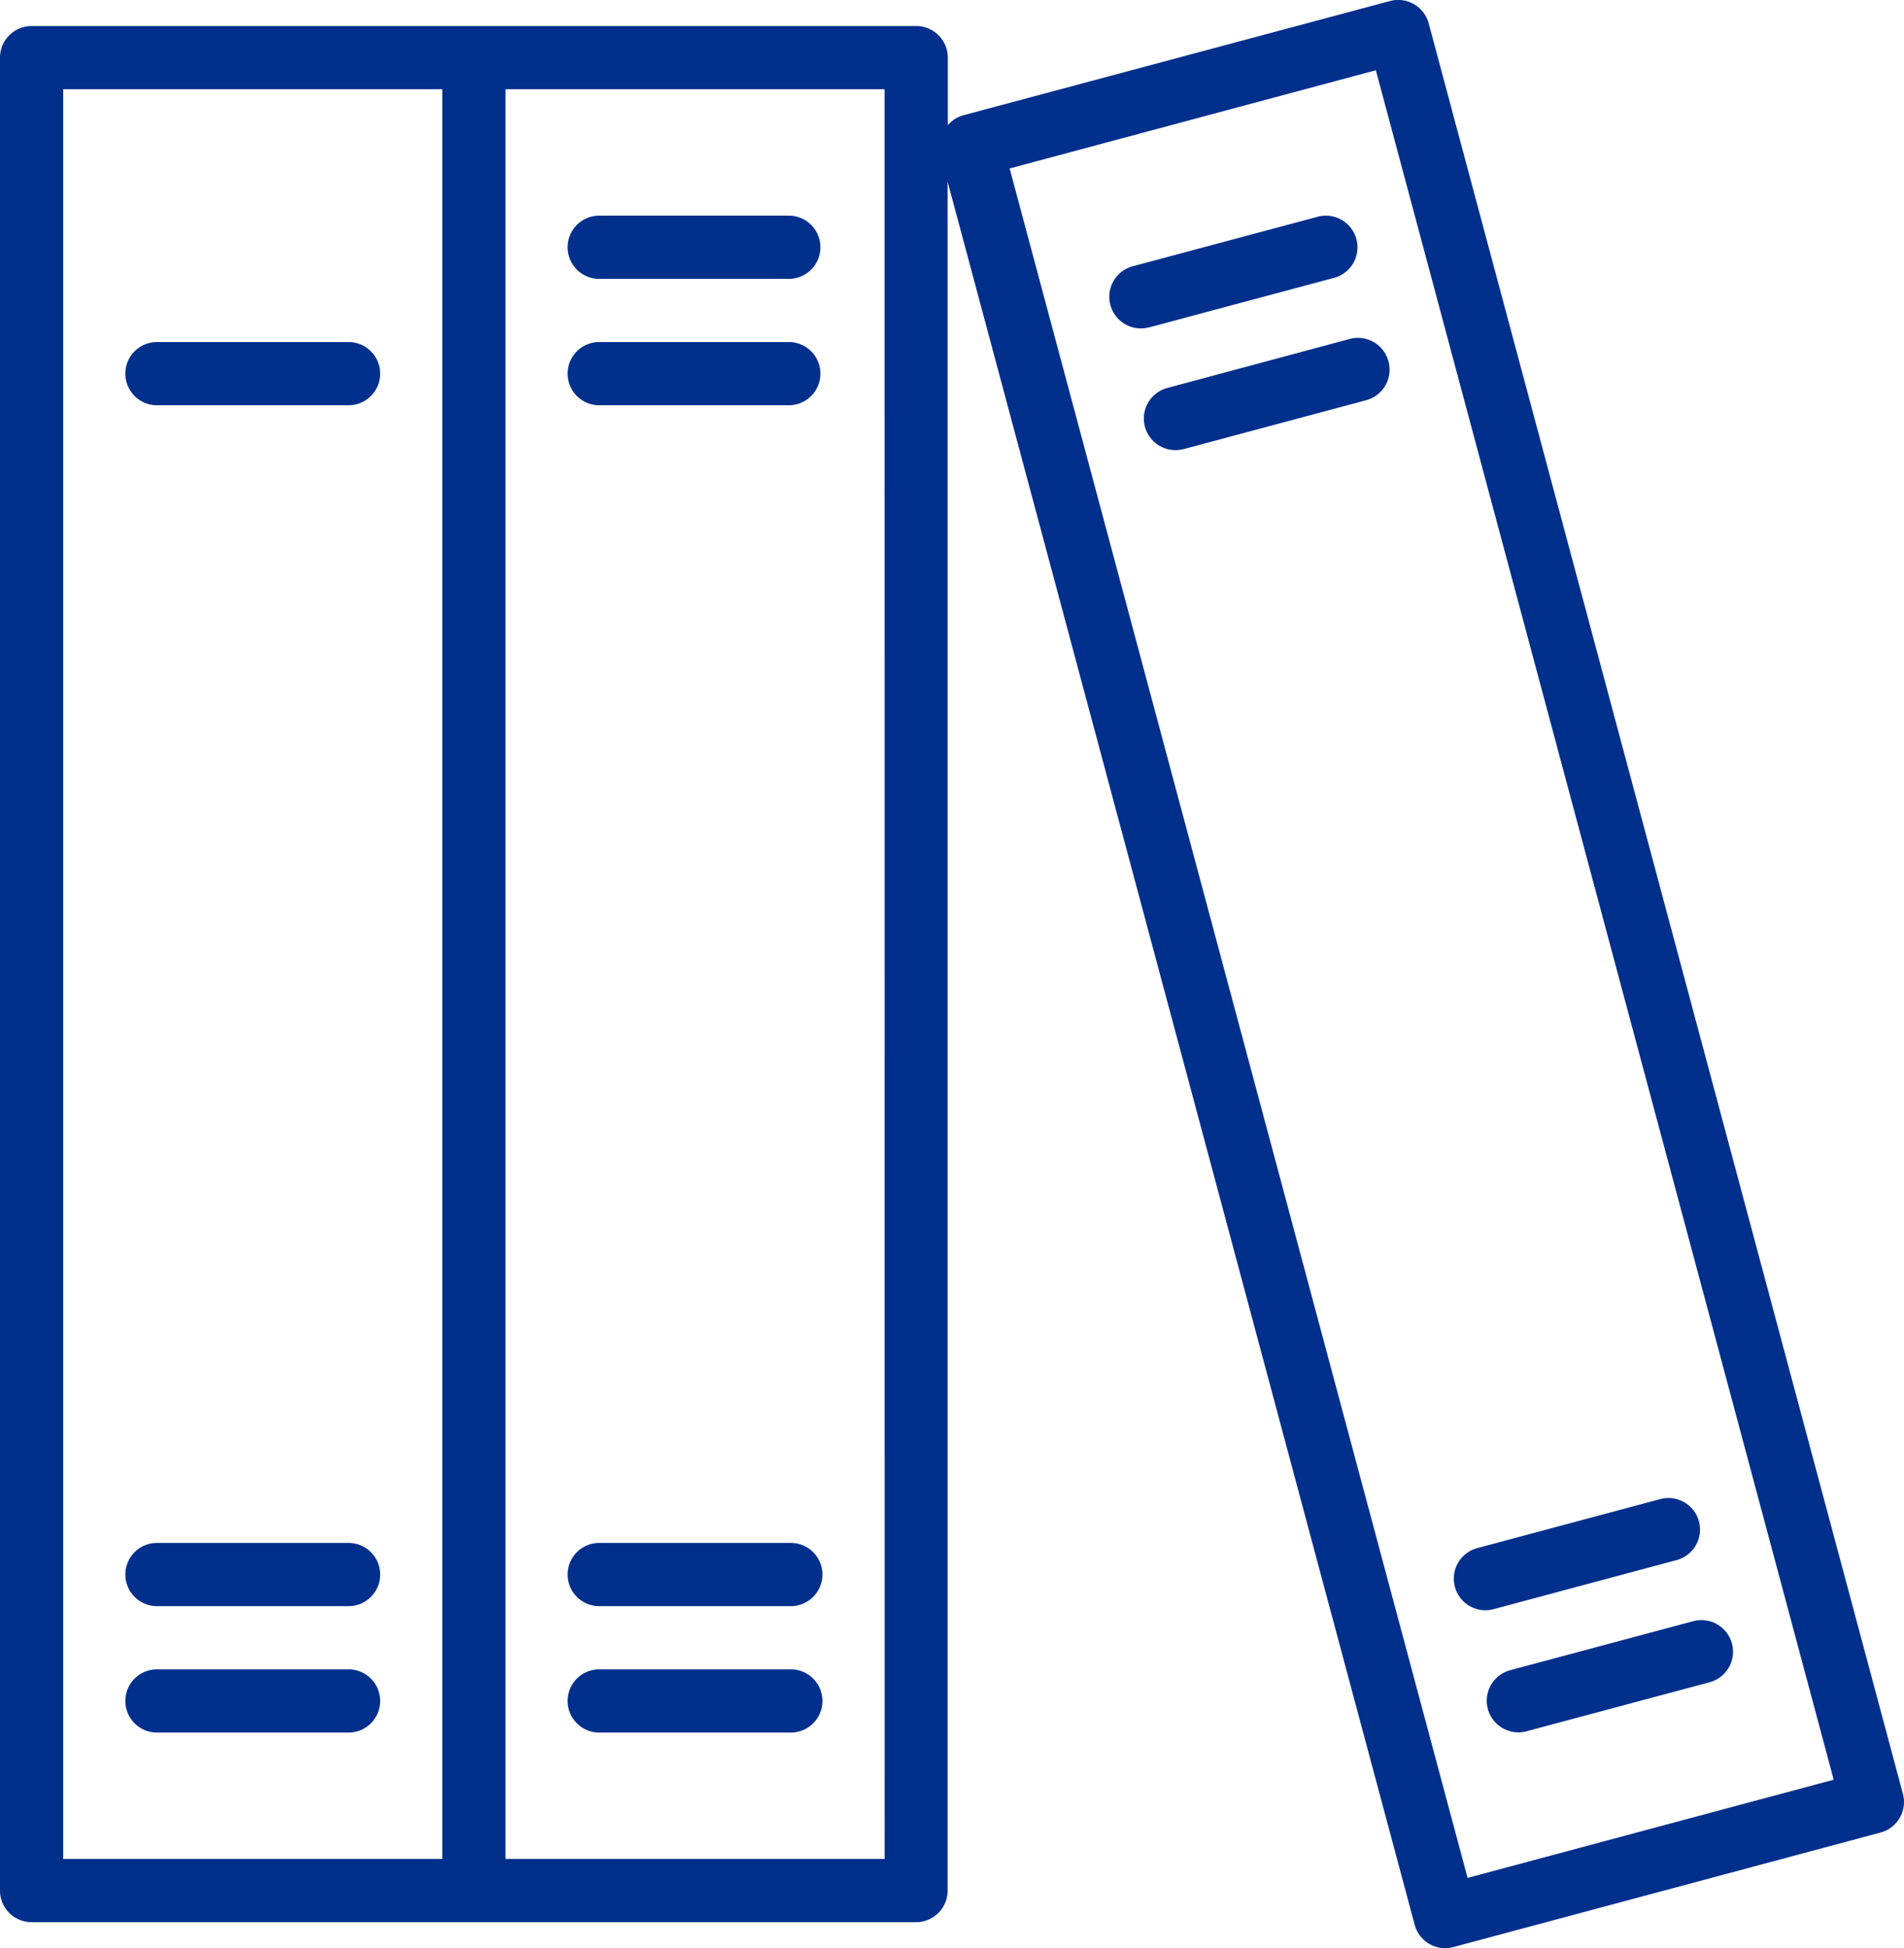 <svg xmlns="http://www.w3.org/2000/svg" xmlns:xlink="http://www.w3.org/1999/xlink" id="icon1" width="59.4" height="60.761" viewBox="0 0 59.4 60.761">
  <defs fill="#000000">
    <linearGradient id="linear-gradient" x1="0.5" x2="0.5" y2="1" gradientUnits="objectBoundingBox" fill="#000000">
      <stop offset="0" stop-color="#9f78ff" fill="#000000"/>
      <stop offset="1" stop-color="#f067ff" fill="#000000"/>
    </linearGradient>
  </defs>
  <g id="Group_351" data-name="Group 351" transform="translate(0 0)">
    <g id="Group_350" data-name="Group 350" transform="translate(0 0)">
      <path id="Path_362" data-name="Path 362" d="M64.889,55.95v0L50.094.73a.986.986,0,0,0-1.2-.7L35.558,3.6a.962.962,0,0,0-.467.308V1.8A.986.986,0,0,0,34.1.812H6.508a.986.986,0,0,0-.986.986V58.963a.986.986,0,0,0,.986.986H34.1a.986.986,0,0,0,.986-.986V5.669L49.656,60.03a.986.986,0,0,0,.952.73,1.021,1.021,0,0,0,.252-.034l13.328-3.572A.986.986,0,0,0,64.889,55.95ZM19.321,57.977H7.493V2.783H19.321Zm13.8,0H21.292V2.783H33.119Zm18.186.591L37.02,5.254,48.445,2.191,62.729,55.506Z" transform="translate(-5.522 0)" fill="#002f8c"/>
    </g>
  </g>
  <g id="Group_355" data-name="Group 355" transform="translate(3.942 10.668)">
    <g id="Group_354" data-name="Group 354" transform="translate(0)">
      <path id="Path_364" data-name="Path 364" d="M44.421,86.589H38.508a.986.986,0,1,0,0,1.971h5.914a.986.986,0,1,0,0-1.971Z" transform="translate(-37.522 -86.589)" fill="#002f8c"/>
    </g>
  </g>
  <g id="Group_357" data-name="Group 357" transform="translate(17.741 6.726)">
    <g id="Group_356" data-name="Group 356">
      <path id="Path_365" data-name="Path 365" d="M156.421,54.589h-5.914a.986.986,0,1,0,0,1.971h5.914a.986.986,0,0,0,0-1.971Z" transform="translate(-149.522 -54.589)" fill="#002f8c"/>
    </g>
  </g>
  <g id="Group_359" data-name="Group 359" transform="translate(17.741 10.668)">
    <g id="Group_358" data-name="Group 358">
      <path id="Path_366" data-name="Path 366" d="M156.421,86.589h-5.914a.986.986,0,1,0,0,1.971h5.914a.986.986,0,0,0,0-1.971Z" transform="translate(-149.522 -86.589)" fill="#002f8c"/>
    </g>
  </g>
  <g id="Group_361" data-name="Group 361" transform="translate(34.63 6.726)">
    <g id="Group_360" data-name="Group 360">
      <path id="Path_367" data-name="Path 367" d="M294.3,55.347a.986.986,0,0,0-1.188-.729l-.051.014-5.717,1.53a.986.986,0,1,0,.5,1.907l.009,0,5.718-1.531A.986.986,0,0,0,294.3,55.347Z" transform="translate(-286.608 -54.591)" fill="#002f8c"/>
    </g>
  </g>
  <g id="Group_363" data-name="Group 363" transform="translate(35.659 10.54)">
    <g id="Group_362" data-name="Group 362">
      <path id="Path_368" data-name="Path 368" d="M302.618,86.285a.986.986,0,0,0-1.207-.7h0L295.7,87.119a.986.986,0,0,0,.5,1.907l.009,0,5.717-1.531A.986.986,0,0,0,302.618,86.285Z" transform="translate(-294.96 -85.554)" fill="#002f8c"/>
    </g>
  </g>
  <g id="Group_365" data-name="Group 365" transform="translate(45.353 46.719)">
    <g id="Group_364" data-name="Group 364">
      <path id="Path_369" data-name="Path 369" d="M381.293,379.932a.986.986,0,0,0-1.2-.694l-5.717,1.531a.986.986,0,0,0,.255,1.938h0a1,1,0,0,0,.255-.034l5.712-1.531A.986.986,0,0,0,381.293,379.932Z" transform="translate(-373.644 -379.205)" fill="#002f8c"/>
    </g>
  </g>
  <g id="Group_367" data-name="Group 367" transform="translate(46.381 50.527)">
    <g id="Group_366" data-name="Group 366">
      <path id="Path_370" data-name="Path 370" d="M389.638,410.844a.986.986,0,0,0-1.2-.694l-5.718,1.531a.986.986,0,0,0,.255,1.938.95.95,0,0,0,.255-.034l5.717-1.53A.986.986,0,0,0,389.638,410.844Z" transform="translate(-381.988 -410.117)" fill="#002f8c"/>
    </g>
  </g>
  <g id="Group_369" data-name="Group 369" transform="translate(17.741 48.121)">
    <g id="Group_368" data-name="Group 368">
      <path id="Path_371" data-name="Path 371" d="M156.421,390.589h-5.914a.986.986,0,1,0,0,1.971h5.914a.986.986,0,1,0,0-1.971Z" transform="translate(-149.522 -390.589)" fill="#002f8c"/>
    </g>
  </g>
  <g id="Group_371" data-name="Group 371" transform="translate(17.741 52.064)">
    <g id="Group_370" data-name="Group 370">
      <path id="Path_372" data-name="Path 372" d="M156.421,422.589h-5.914a.986.986,0,1,0,0,1.971h5.914a.986.986,0,1,0,0-1.971Z" transform="translate(-149.522 -422.589)" fill="#002f8c"/>
    </g>
  </g>
  <g id="Group_373" data-name="Group 373" transform="translate(3.942 48.121)">
    <g id="Group_372" data-name="Group 372" transform="translate(0)">
      <path id="Path_373" data-name="Path 373" d="M44.421,390.589H38.508a.986.986,0,1,0,0,1.971h5.914a.986.986,0,1,0,0-1.971Z" transform="translate(-37.522 -390.589)" fill="#002f8c"/>
    </g>
  </g>
  <g id="Group_375" data-name="Group 375" transform="translate(3.942 52.064)">
    <g id="Group_374" data-name="Group 374" transform="translate(0)">
      <path id="Path_374" data-name="Path 374" d="M44.421,422.589H38.508a.986.986,0,1,0,0,1.971h5.914a.986.986,0,1,0,0-1.971Z" transform="translate(-37.522 -422.589)" fill="#002f8c"/>
    </g>
  </g>
</svg>
